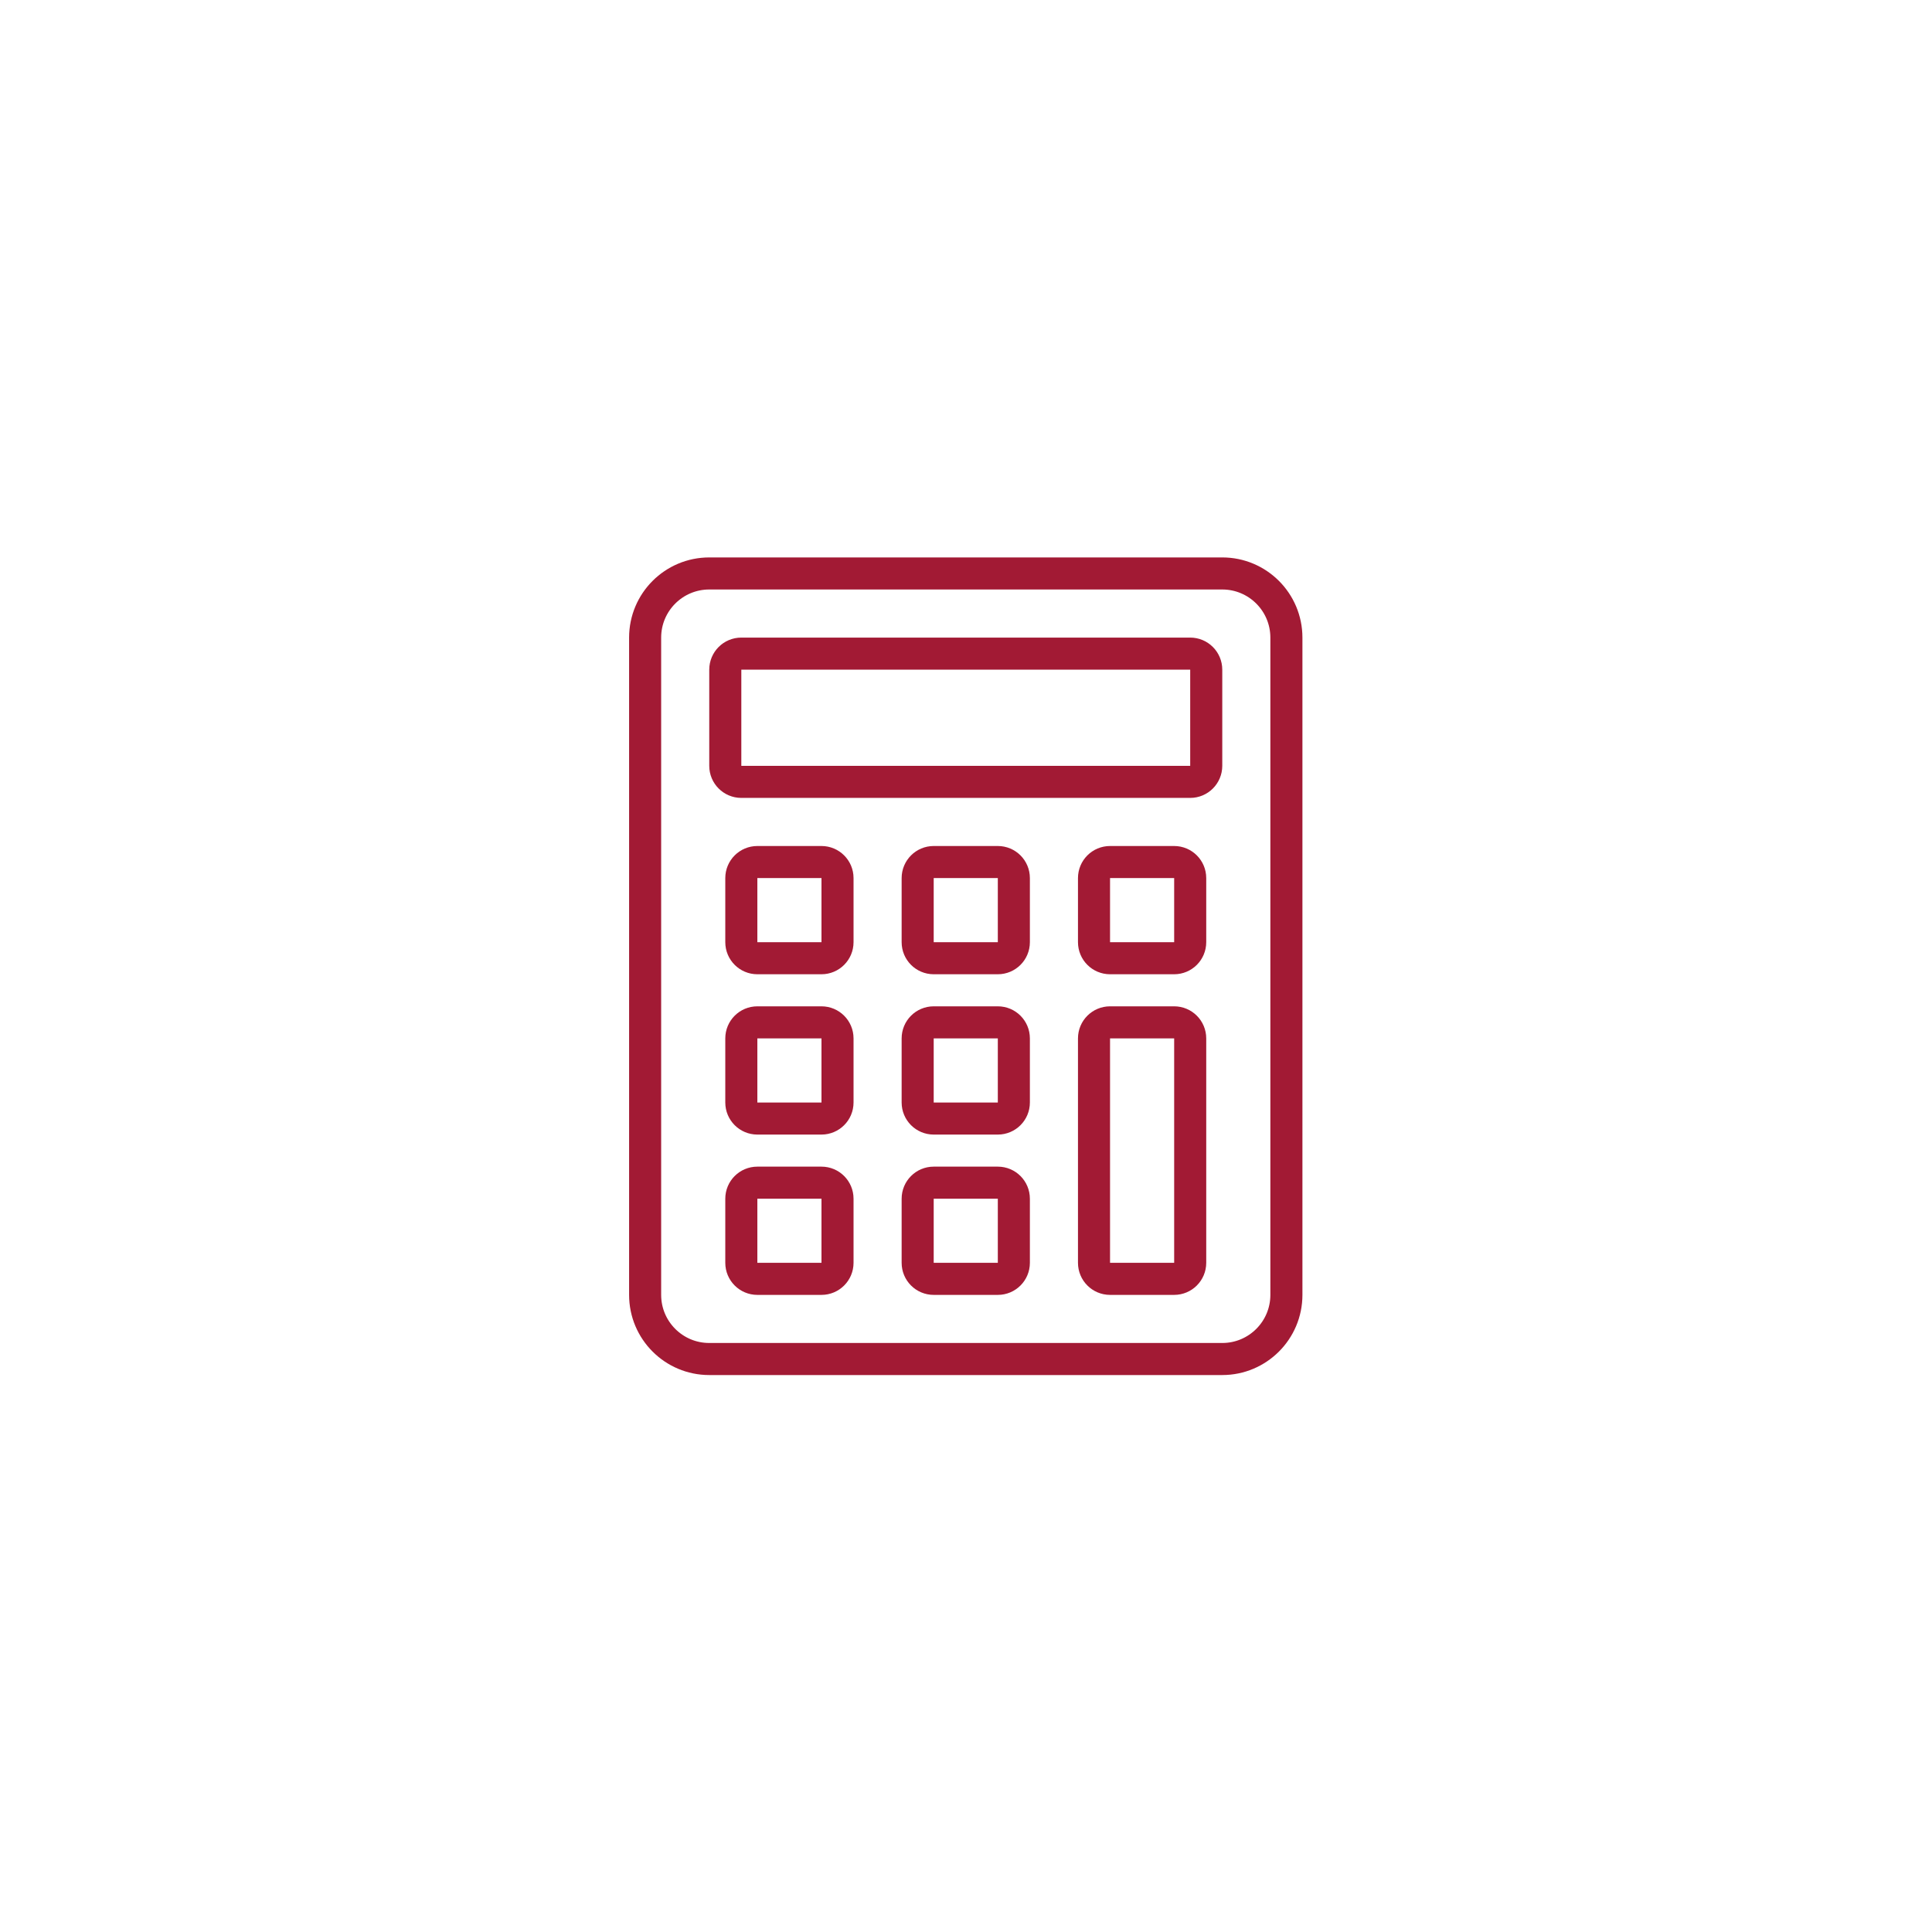 <?xml version="1.0" encoding="UTF-8" standalone="no"?>
<!-- Created with Inkscape (http://www.inkscape.org/) -->

<svg
   version="1.1"
   id="svg2"
   xml:space="preserve"
   width="133.333"
   height="133.333"
   viewBox="0 0 133.333 133.333"
   sodipodi:docname="090b06c2ed4c69dae4ed5926cc292770.eps"
   xmlns:inkscape="http://www.inkscape.org/namespaces/inkscape"
   xmlns:sodipodi="http://sodipodi.sourceforge.net/DTD/sodipodi-0.dtd"
   xmlns="http://www.w3.org/2000/svg"
   xmlns:svg="http://www.w3.org/2000/svg"><defs
     id="defs6" /><sodipodi:namedview
     id="namedview4"
     pagecolor="#ffffff"
     bordercolor="#666666"
     borderopacity="1.0"
     inkscape:pageshadow="2"
     inkscape:pageopacity="0.0"
     inkscape:pagecheckerboard="0" /><g
     id="g8"
     inkscape:groupmode="layer"
     inkscape:label="ink_ext_XXXXXX"
     transform="matrix(1.333,0,0,-1.333,0,133.333)"><g
       id="g10"
       transform="scale(0.1)"><path
         d="M 632.801,296.648 H 367.199 c -18.336,0 -33.199,14.868 -33.199,33.204 v 340.296 c 0,18.336 14.863,33.204 33.199,33.204 h 265.602 c 18.336,0 33.199,-14.868 33.199,-33.204 V 329.852 c 0,-18.336 -14.863,-33.204 -33.199,-33.204 z M 616.199,595.449 H 383.801 c -4.586,0 -8.301,3.719 -8.301,8.301 v 49.801 c 0,4.582 3.715,8.301 8.301,8.301 h 232.398 c 4.586,0 8.301,-3.719 8.301,-8.301 V 603.75 c 0,-4.582 -3.715,-8.301 -8.301,-8.301 z M 425.301,504.148 h -33.199 c -4.586,0 -8.301,3.719 -8.301,8.301 v 33.199 c 0,4.586 3.715,8.301 8.301,8.301 h 33.199 c 4.582,0 8.301,-3.715 8.301,-8.301 v -33.199 c 0,-4.582 -3.719,-8.301 -8.301,-8.301 z m 0,-83 h -33.199 c -4.586,0 -8.301,3.719 -8.301,8.301 v 33.199 c 0,4.586 3.715,8.301 8.301,8.301 h 33.199 c 4.582,0 8.301,-3.715 8.301,-8.301 v -33.199 c 0,-4.582 -3.719,-8.301 -8.301,-8.301 z m 0,-83 h -33.199 c -4.586,0 -8.301,3.719 -8.301,8.301 v 33.199 c 0,4.586 3.715,8.301 8.301,8.301 h 33.199 c 4.582,0 8.301,-3.715 8.301,-8.301 v -33.199 c 0,-4.582 -3.719,-8.301 -8.301,-8.301 z m 91.301,166 h -33.204 c -4.582,0 -8.296,3.719 -8.296,8.301 v 33.199 c 0,4.586 3.714,8.301 8.296,8.301 h 33.204 c 4.582,0 8.296,-3.715 8.296,-8.301 v -33.199 c 0,-4.582 -3.714,-8.301 -8.296,-8.301 z m 0,-83 h -33.204 c -4.582,0 -8.296,3.719 -8.296,8.301 v 33.199 c 0,4.586 3.714,8.301 8.296,8.301 h 33.204 c 4.582,0 8.296,-3.715 8.296,-8.301 v -33.199 c 0,-4.582 -3.714,-8.301 -8.296,-8.301 z m 0,-83 h -33.204 c -4.582,0 -8.296,3.719 -8.296,8.301 v 33.199 c 0,4.586 3.714,8.301 8.296,8.301 h 33.204 c 4.582,0 8.296,-3.715 8.296,-8.301 v -33.199 c 0,-4.582 -3.714,-8.301 -8.296,-8.301 z m 91.296,166 h -33.199 c -4.582,0 -8.301,3.719 -8.301,8.301 v 33.199 c 0,4.586 3.719,8.301 8.301,8.301 h 33.199 c 4.586,0 8.301,-3.715 8.301,-8.301 v -33.199 c 0,-4.582 -3.715,-8.301 -8.301,-8.301 z m -41.5,-83 v 41.5 c 0,4.586 3.719,8.301 8.301,8.301 h 33.199 c 4.586,0 8.301,-3.715 8.301,-8.301 v -41.5 -33.199 -41.5 c 0,-4.582 -3.715,-8.301 -8.301,-8.301 h -33.199 c -4.582,0 -8.301,3.719 -8.301,8.301 v 41.5 z"
         style="fill:none;stroke:#a21a34;stroke-width:16.6;stroke-linecap:round;stroke-linejoin:round;stroke-miterlimit:10;stroke-dasharray:none;stroke-opacity:1"
         id="path12" /></g></g></svg>
